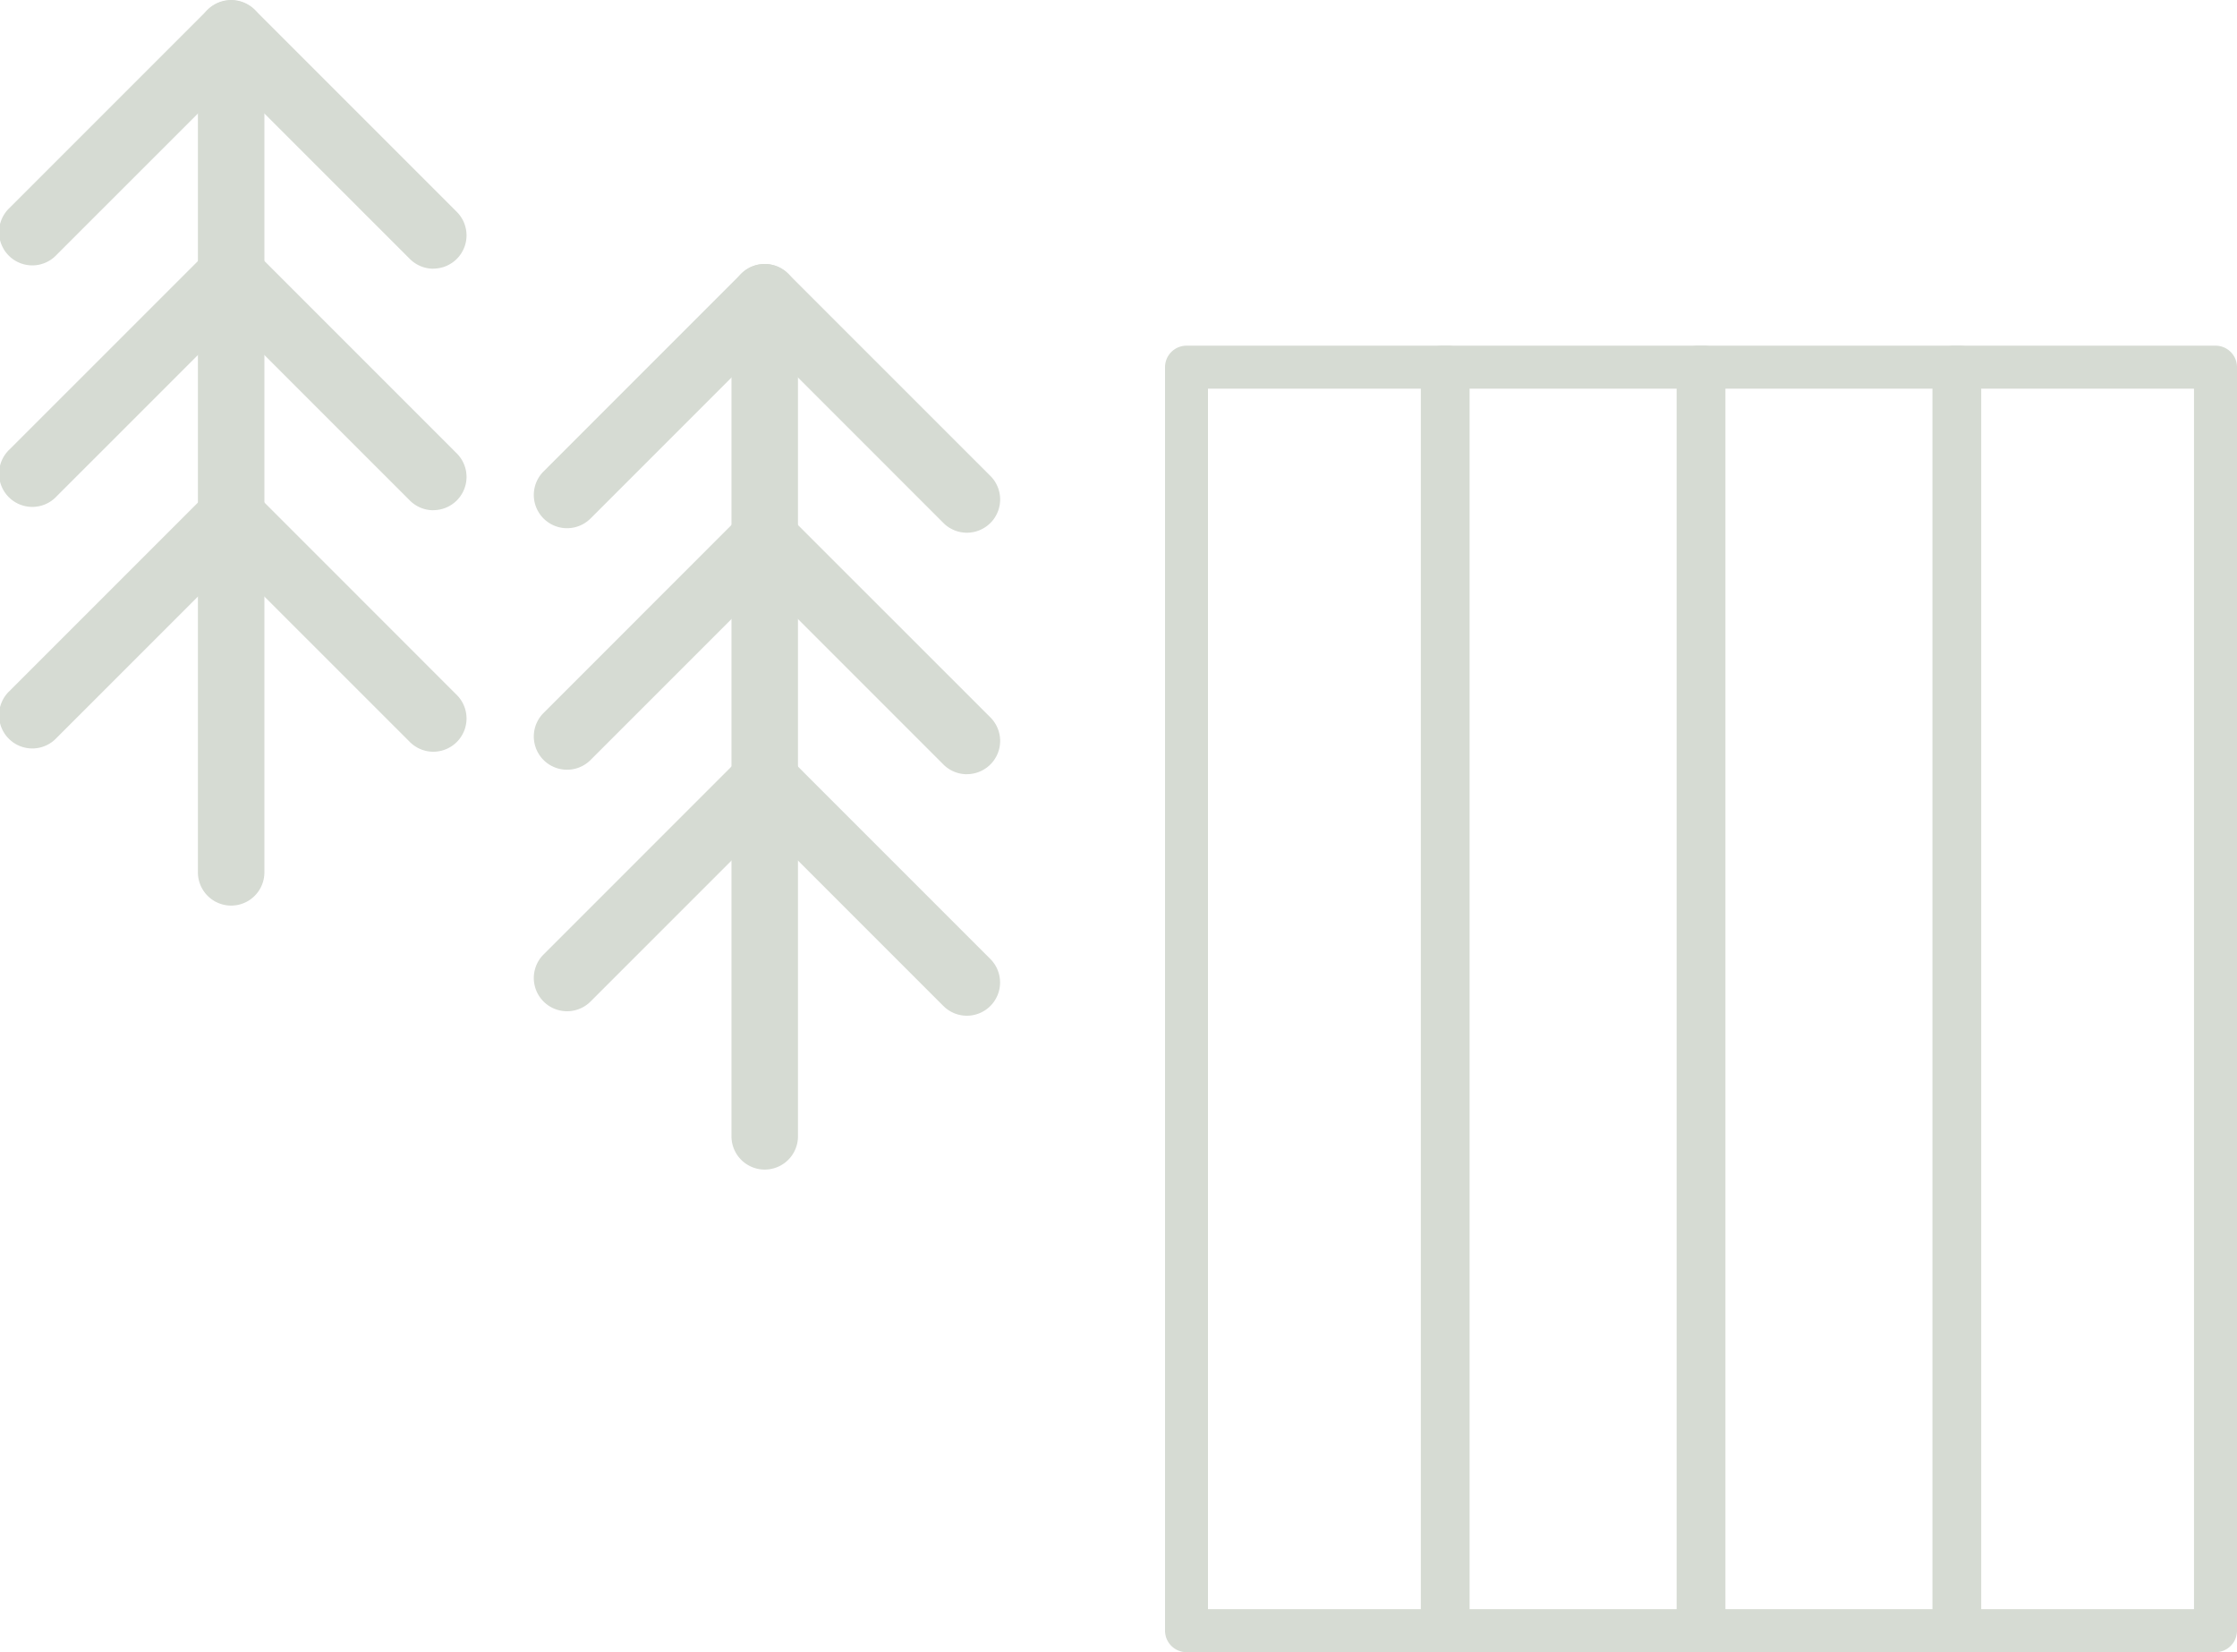 <svg xmlns="http://www.w3.org/2000/svg" xmlns:xlink="http://www.w3.org/1999/xlink" width="150" height="110.772" viewBox="0 0 150 110.772">
  <defs>
    <clipPath id="clip-path">
      <rect id="Rectangle_8469" data-name="Rectangle 8469" width="150" height="110.772" fill="#5a6e4f"/>
    </clipPath>
  </defs>
  <g id="Group_23235" data-name="Group 23235" opacity="0.25">
    <g id="Group_23234" data-name="Group 23234" clip-path="url(#clip-path)">
      <path id="Path_116140" data-name="Path 116140" d="M148.559,110.772H131.021a1.442,1.442,0,0,1-1.442-1.441V24.617a1.442,1.442,0,0,1,1.442-1.441h17.538A1.441,1.441,0,0,1,150,24.617v84.714a1.441,1.441,0,0,1-1.441,1.441m-16.1-2.883h14.656V26.058H132.462Z" fill="#5a6e4f"/>
      <path id="Path_116141" data-name="Path 116141" d="M131.407,110.772h-17.54a1.441,1.441,0,0,1-1.442-1.441V24.617a1.441,1.441,0,0,1,1.442-1.441h17.54a1.441,1.441,0,0,1,1.441,1.441v84.714a1.441,1.441,0,0,1-1.441,1.441m-16.1-2.883h14.658V26.058H115.308Z" fill="#5a6e4f"/>
      <path id="Path_116142" data-name="Path 116142" d="M114.254,110.772H96.714a1.441,1.441,0,0,1-1.441-1.441V24.617a1.441,1.441,0,0,1,1.441-1.441h17.54a1.441,1.441,0,0,1,1.442,1.441v84.714a1.441,1.441,0,0,1-1.442,1.441m-16.1-2.883h14.658V26.058H98.156Z" fill="#5a6e4f"/>
      <path id="Path_116143" data-name="Path 116143" d="M97.1,110.772H79.562a1.441,1.441,0,0,1-1.441-1.441V24.617a1.441,1.441,0,0,1,1.441-1.441H97.1a1.441,1.441,0,0,1,1.441,1.441v84.714a1.441,1.441,0,0,1-1.441,1.441M81,107.889H95.661V26.058H81Z" fill="#5a6e4f"/>
      <path id="Path_116144" data-name="Path 116144" d="M64.835,35.716a2.223,2.223,0,0,1-1.576-.653L51.278,23.082l-11.7,11.7a2.229,2.229,0,0,1-3.152-3.152L49.7,18.354a2.23,2.23,0,0,1,3.152,0L66.411,31.911a2.229,2.229,0,0,1-1.576,3.805" fill="#5a6e4f"/>
      <path id="Path_116145" data-name="Path 116145" d="M64.835,51.909a2.223,2.223,0,0,1-1.576-.653L51.278,39.275l-11.7,11.7a2.229,2.229,0,0,1-3.152-3.152L49.7,34.547a2.292,2.292,0,0,1,3.152,0L66.411,48.1a2.229,2.229,0,0,1-1.576,3.805" fill="#5a6e4f"/>
      <path id="Path_116146" data-name="Path 116146" d="M64.835,68.1a2.223,2.223,0,0,1-1.576-.653L51.278,55.468l-11.7,11.7a2.229,2.229,0,0,1-3.152-3.152L49.7,50.74a2.292,2.292,0,0,1,3.152,0L66.411,64.3A2.229,2.229,0,0,1,64.835,68.1" fill="#5a6e4f"/>
      <path id="Path_116147" data-name="Path 116147" d="M51.278,78.415a2.229,2.229,0,0,1-2.229-2.229V19.93a2.229,2.229,0,1,1,4.458,0V76.186a2.229,2.229,0,0,1-2.229,2.229" fill="#5a6e4f"/>
      <path id="Path_116148" data-name="Path 116148" d="M29.059,18.015a2.223,2.223,0,0,1-1.576-.653L15.5,5.382,3.8,17.08A2.229,2.229,0,1,1,.652,13.928L13.926.654a2.292,2.292,0,0,1,3.152,0L30.635,14.21a2.229,2.229,0,0,1-1.576,3.8" fill="#5a6e4f"/>
      <path id="Path_116149" data-name="Path 116149" d="M29.059,34.21a2.223,2.223,0,0,1-1.576-.653L15.5,21.576,3.8,33.273A2.229,2.229,0,1,1,.652,30.121L13.926,16.848a2.23,2.23,0,0,1,3.152,0L30.635,30.405a2.229,2.229,0,0,1-1.576,3.8" fill="#5a6e4f"/>
      <path id="Path_116150" data-name="Path 116150" d="M29.059,50.4a2.223,2.223,0,0,1-1.576-.653L15.5,37.769,3.8,49.468A2.229,2.229,0,1,1,.652,46.316L13.926,33.041a2.292,2.292,0,0,1,3.152,0L30.635,46.6A2.229,2.229,0,0,1,29.059,50.4" fill="#5a6e4f"/>
      <path id="Path_116151" data-name="Path 116151" d="M15.5,60.716a2.229,2.229,0,0,1-2.229-2.229V2.23a2.229,2.229,0,1,1,4.458,0V58.487A2.229,2.229,0,0,1,15.5,60.716" fill="#5a6e4f"/>
    </g>
  </g>
</svg>
